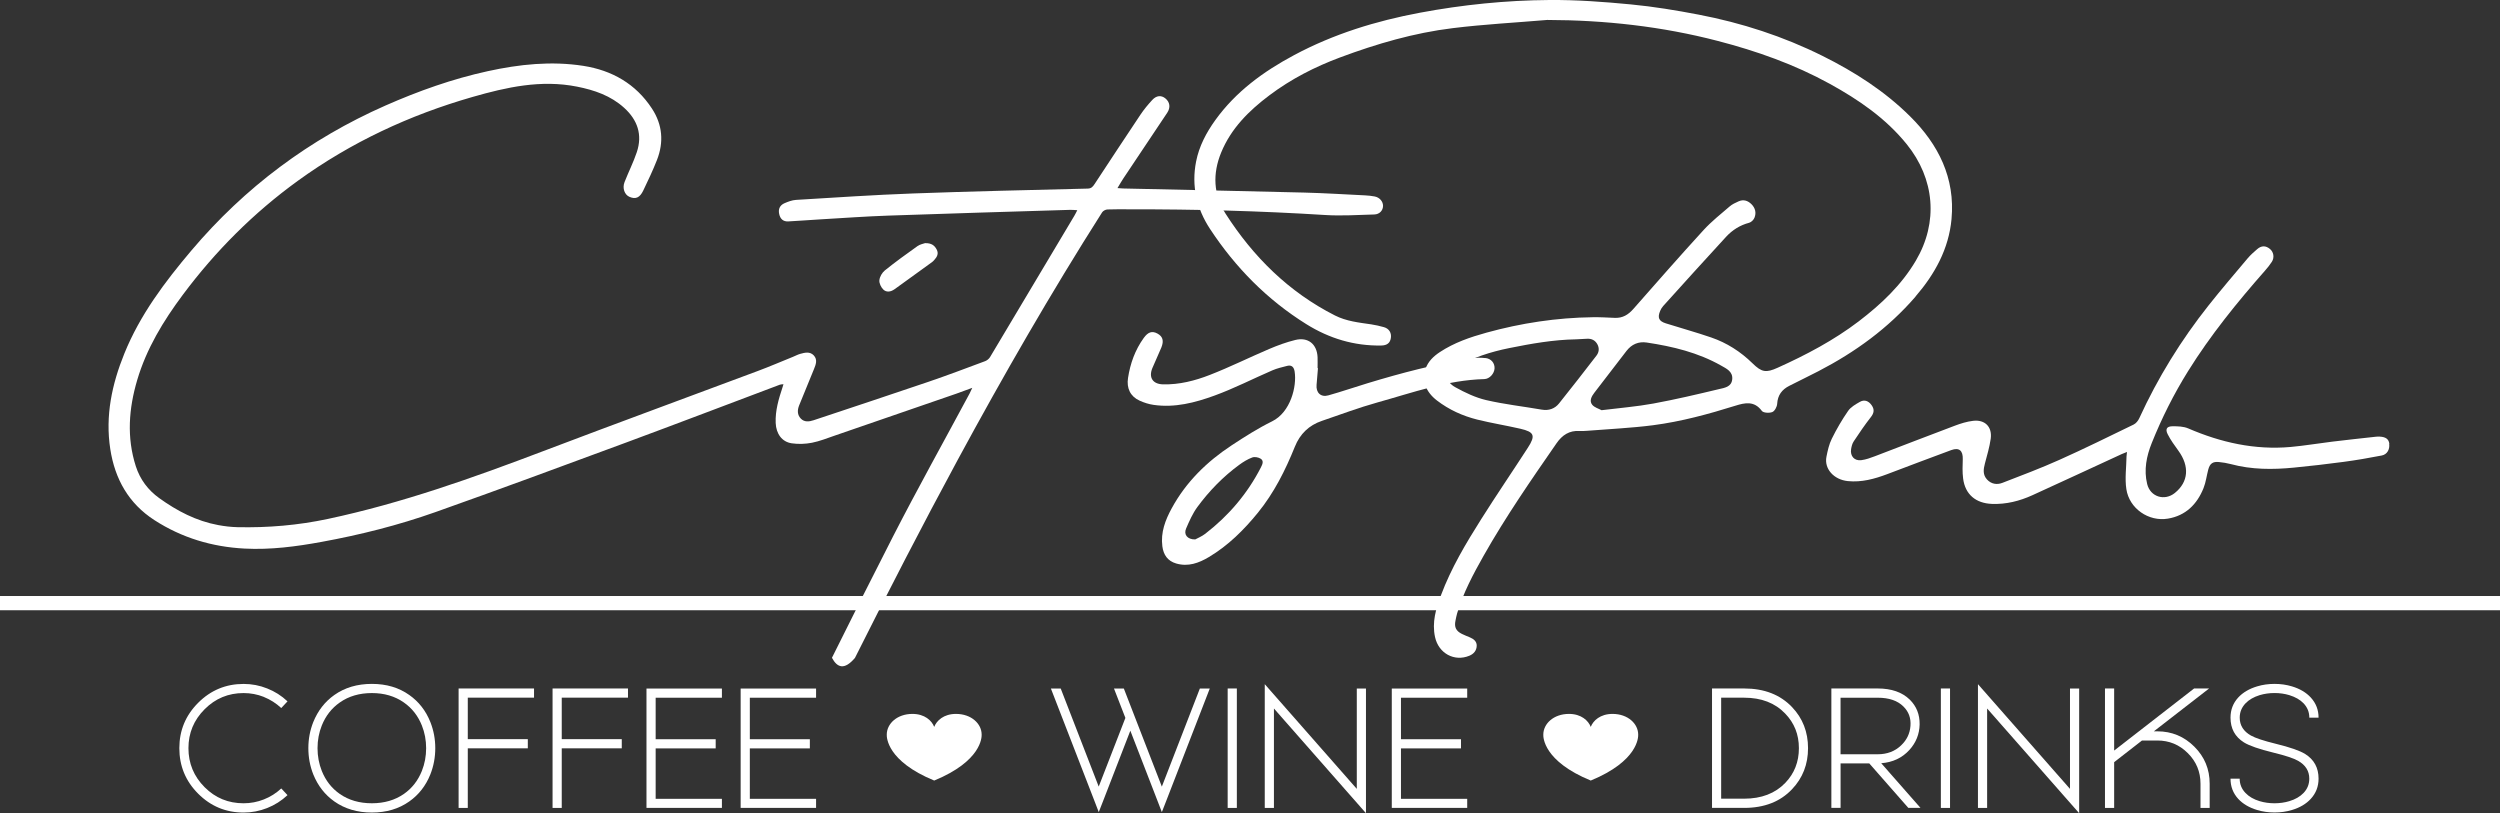 <?xml version="1.0" encoding="UTF-8"?><svg id="Ebene_1" xmlns="http://www.w3.org/2000/svg" viewBox="0 0 703 228.66"><rect x="0" y="0" width="703" height="228.66" fill="#333333" stroke="none"/><defs><style>.cls-1,.cls-2{fill:#fff;}.cls-2{stroke:#fff;stroke-miterlimit:10;stroke-width:4px;}</style></defs><path class="cls-1" d="m240.43,184.97c9.37-18.69,18.93-37.27,28.88-55.66,12.79-23.63,26.18-46.91,40.6-69.59.27-.43.98-.8,1.5-.82,2.11-.09,4.22-.04,6.33-.04,18.31-.03,36.61.45,54.89,1.6,4.58.29,9.21-.02,13.81-.15,1.51-.04,2.46-1.14,2.47-2.42,0-1.24-.97-2.38-2.34-2.64-.87-.16-1.75-.27-2.63-.31-5.74-.28-11.47-.64-17.21-.79-16.98-.43-33.96-.77-50.93-1.15-.45-.01-.91-.06-1.57-.11.64-1.06,1.11-1.91,1.65-2.71,4.11-6.16,8.23-12.31,12.34-18.47.98-1.47.77-3.01-.54-4.06-1.13-.91-2.48-.83-3.66.45-1.19,1.29-2.33,2.66-3.31,4.12-4.34,6.48-8.61,13-12.9,19.51-.47.71-.88,1.27-1.92,1.3-16.39.41-32.78.77-49.15,1.37-10.98.4-21.95,1.15-32.92,1.81-1.09.07-2.2.49-3.22.93-1.27.55-1.8,1.6-1.5,3.01.29,1.4,1.12,2.19,2.57,2.11,3.03-.16,6.05-.4,9.08-.58,6.32-.37,12.64-.83,18.96-1.05,17.07-.6,34.14-1.1,51.21-1.62.6-.02,1.2.06,2.01.1-.35.67-.55,1.11-.8,1.52-7.9,13.27-15.8,26.54-23.73,39.78-.3.5-.87.96-1.42,1.16-5.28,1.97-10.54,3.96-15.87,5.78-10.76,3.66-21.55,7.23-32.33,10.82-1.26.42-2.58.58-3.59-.46-1.03-1.06-1-2.4-.47-3.72,1.37-3.4,2.77-6.79,4.16-10.18.53-1.3,1.07-2.66-.04-3.86-1.1-1.18-2.54-.8-3.87-.43-.7.2-1.35.57-2.04.84-3.27,1.32-6.51,2.72-9.81,3.95-20.1,7.52-40.24,14.9-60.3,22.52-19.84,7.54-39.8,14.66-60.61,19.09-8.4,1.79-16.88,2.51-25.45,2.32-1.81-.04-3.63-.26-5.41-.59-6.15-1.14-11.56-3.97-16.58-7.58-3.14-2.26-5.39-5.24-6.59-8.98-2.6-8.11-1.97-16.21.39-24.2,2.61-8.85,7.34-16.63,12.83-23.99,9.19-12.32,19.93-23.07,32.39-32.09,14.93-10.81,31.38-18.46,49.05-23.54,9.62-2.76,19.31-4.92,29.42-2.91,4.88.97,9.46,2.53,13.23,5.94,3.78,3.42,5.22,7.58,3.58,12.48-.96,2.87-2.35,5.6-3.45,8.42-.68,1.72.01,3.57,1.4,4.16,1.71.73,2.89.25,3.86-1.78,1.35-2.83,2.71-5.66,3.85-8.58,1.97-5.02,1.58-9.92-1.41-14.48-4.56-6.96-11.24-10.74-19.26-12-9.03-1.41-18.04-.45-26.89,1.49-9.93,2.17-19.49,5.57-28.79,9.67-21.31,9.4-39.53,22.99-54.57,40.77-7.49,8.86-14.45,18.11-18.85,28.98-3.49,8.62-5.4,17.5-3.95,26.86,1.3,8.42,5.16,15.29,12.41,19.97,7.7,4.97,16.19,7.52,25.36,8,7.32.38,14.5-.57,21.64-1.88,10.86-1.98,21.57-4.68,31.97-8.36,17.96-6.36,35.83-12.98,53.7-19.59,14.42-5.34,28.79-10.83,43.19-16.25.28-.11.61-.09,1.03-.14-.12.39-.19.62-.26.85-1.08,3.26-2.07,6.55-1.93,10.05.13,3.03,1.75,5.32,4.52,5.72,1.85.27,3.84.2,5.68-.16,2.19-.43,4.31-1.29,6.44-2.02,11.39-3.91,22.77-7.85,34.16-11.78,1.36-.47,2.71-.99,4.48-1.64-.38.81-.54,1.19-.73,1.55-7.21,13.43-14.64,26.75-21.59,40.31-5.79,11.31-11.48,22.67-17.14,34.05,1.5,2.8,3.49,3.55,6.5,0Z"/><path class="cls-1" d="m417.67,100.69c-1.35-.15-2.75-.12-4.09.09-9.84,1.56-19.46,4.08-28.98,6.97-3.7,1.12-7.36,2.39-11.08,3.43-2.12.6-3.51-.78-3.3-2.97.15-1.56.26-3.12.39-4.69-.04,0-.07,0-.11,0,0-1.03.04-2.06,0-3.09-.17-3.67-2.67-5.71-6.26-4.83-2.5.61-4.96,1.52-7.34,2.53-5.58,2.38-11.03,5.09-16.68,7.29-4.19,1.64-8.59,2.77-13.18,2.66-2.88-.07-4.09-1.91-3-4.57.8-1.95,1.74-3.84,2.53-5.79.77-1.9.39-3.11-1.09-3.92-1.5-.82-2.65-.45-3.86,1.23-2.43,3.37-3.79,7.16-4.42,11.24-.45,2.87.63,5.21,3.27,6.4,1.24.56,2.58.99,3.91,1.18,5.96.87,11.66-.62,17.13-2.61,5.55-2.02,10.84-4.75,16.28-7.1,1.33-.57,2.76-.9,4.17-1.26,1.31-.34,1.91.43,2.09,1.6.66,4.17-1.15,11.45-6.34,14-3.94,1.94-7.68,4.32-11.36,6.74-6.98,4.59-12.84,10.31-16.87,17.72-1.8,3.31-3.13,6.77-2.63,10.67.31,2.41,1.49,4.14,3.88,4.84,3.38.99,6.38-.12,9.23-1.82,5.42-3.24,9.82-7.61,13.78-12.48,4.53-5.58,7.7-11.91,10.37-18.53,1.44-3.59,3.95-6.03,7.6-7.27,5.19-1.77,10.34-3.71,15.61-5.18,9.89-2.75,19.62-6.29,30.06-6.57,1.5-.04,2.84-1.57,2.89-3.05.04-1.46-.93-2.7-2.59-2.88Zm-63.06,30.66c-3.81,7.45-9.1,13.66-15.71,18.76-.98.75-2.17,1.23-2.81,1.58-2.25.02-3.28-1.41-2.56-3.06.9-2.09,1.84-4.25,3.18-6.07,3.32-4.51,7.22-8.52,11.75-11.84,1.13-.83,2.38-1.6,3.68-2.08.67-.25,1.75-.05,2.38.36.89.58.52,1.51.08,2.36Z"/><path class="cls-1" d="m251.51,81.36c3.53-2.55,7.07-5.1,10.59-7.66.24-.17.44-.4.63-.61.77-.85,1.28-1.76.67-2.92-.59-1.13-1.45-1.84-3.28-1.8-.43.16-1.41.33-2.13.84-3.11,2.21-6.21,4.45-9.18,6.84-.77.62-1.43,1.77-1.53,2.74-.09.85.46,2,1.11,2.63.87.85,2.09.67,3.12-.07Z"/><path class="cls-1" d="m538.64,83.38c5.45-6.31,9.36-13.4,10.13-21.79,1.06-11.53-3.67-20.96-11.65-28.87-7.17-7.11-15.57-12.49-24.59-16.98-11.09-5.52-22.76-9.31-34.89-11.63-6.3-1.21-12.66-2.26-19.04-2.87-7.61-.73-15.28-1.3-22.91-1.24-12.22.09-24.36,1.32-36.42,3.58-12.38,2.32-24.24,5.97-35.37,11.92-8.62,4.61-16.38,10.25-22.16,18.28-2.54,3.53-4.55,7.33-5.4,11.65-1.35,6.86.15,13.22,3.92,18.95,7.13,10.83,16.05,19.9,27.11,26.79,6.46,4.02,13.43,6.12,21.05,5.99,1.62-.03,2.48-.72,2.69-2.13.22-1.42-.5-2.62-1.93-3.03-1.17-.33-2.38-.61-3.58-.79-3.49-.51-7.01-.87-10.23-2.51-12.99-6.59-22.95-16.47-30.74-28.61-3.46-5.4-3.67-11.28-1.24-17.2,2.8-6.82,7.85-11.8,13.59-16.11,6.07-4.56,12.78-8,19.9-10.65,10.27-3.83,20.77-6.89,31.66-8.22,8.8-1.08,17.68-1.55,26.53-2.3,16.26.04,32.25,1.81,47.97,5.9,10.94,2.84,21.55,6.59,31.49,12.06,8.12,4.48,15.7,9.65,21.62,16.96,7.9,9.76,8.96,21.98,2.57,32.79-4.05,6.86-9.76,12.24-16.05,17.04-7.02,5.35-14.78,9.43-22.8,13.05-3.27,1.48-4.48,1.29-7.07-1.25-3.35-3.28-7.22-5.76-11.63-7.27-4.21-1.45-8.51-2.62-12.76-3.97-1.97-.63-2.37-1.59-1.57-3.51.2-.49.5-.97.85-1.36,5.89-6.51,11.75-13.04,17.71-19.49,1.74-1.88,3.9-3.25,6.46-3.92.6-.16,1.27-.83,1.5-1.43.55-1.38.23-2.71-.85-3.79-1.04-1.03-2.26-1.41-3.63-.8-.89.39-1.81.82-2.53,1.45-2.49,2.14-5.09,4.2-7.3,6.61-6.68,7.31-13.22,14.76-19.76,22.2-1.42,1.62-3.02,2.6-5.22,2.5-2.06-.09-4.12-.21-6.17-.18-10.16.13-20.12,1.64-29.91,4.34-4.59,1.27-9.08,2.81-13.1,5.46-1.8,1.19-3.32,2.64-4.04,4.72-1.13,3.26.06,6.47,3.21,8.89,3.4,2.61,7.24,4.35,11.36,5.38,3.99.99,8.06,1.64,12.07,2.56,3.96.91,4.36,1.92,2.14,5.35-4.34,6.71-8.85,13.31-13.11,20.07-4.32,6.84-8.47,13.79-11.32,21.41-1.42,3.79-2.57,7.61-1.67,11.76,1,4.58,5.43,7,9.65,5.25,1.27-.53,2.02-1.46,2.07-2.77.05-1.22-.82-1.93-1.88-2.38-.77-.32-1.55-.62-2.29-.99-1.66-.82-2.18-1.92-1.8-3.72.14-.67.26-1.35.45-2.01,1.71-5.78,4.53-11.05,7.47-16.26,6.19-10.94,13.33-21.27,20.48-31.59,1.62-2.34,3.61-3.66,6.5-3.48.68.04,1.38,0,2.06-.05,6.21-.5,12.44-.77,18.61-1.57,7.88-1.02,15.56-3.12,23.15-5.49,2.69-.84,5.31-1.41,7.43,1.46.42.57,2.09.66,2.94.33.67-.26,1.32-1.48,1.37-2.3.14-2.46,1.34-4.03,3.42-5.08,2.71-1.37,5.44-2.7,8.14-4.09,10.38-5.37,19.69-12.12,27.37-21.02Zm-100.23,30.06c-1.2,1.49-2.87,2.09-4.87,1.75-5.21-.9-10.48-1.49-15.62-2.68-3-.7-5.91-2.09-8.63-3.59-3.02-1.67-2.86-3.92.12-5.65,4.67-2.71,9.75-4.33,15-5.39,6.2-1.25,12.42-2.35,18.77-2.46,1.03-.05,2.06-.09,3.08-.16,1.31-.08,2.32.44,2.93,1.57.58,1.08.48,2.21-.27,3.18-3.48,4.49-6.94,9-10.51,13.43Zm48.69-6.79c-.2,2.18-2.2,2.41-3.71,2.77-6.13,1.47-12.29,2.92-18.49,4.06-4.66.86-9.42,1.23-14.54,1.87-.77-.43-2.02-.75-2.65-1.56-.85-1.08-.16-2.34.62-3.35,3.01-3.93,6.01-7.86,9.05-11.77,1.44-1.85,3.35-2.7,5.69-2.35,7.3,1.1,14.43,2.81,20.92,6.49,1.49.85,3.31,1.65,3.12,3.85Z"/><path class="cls-1" d="m671.88,124.79c-.16-1.29-.97-1.91-2.64-2.01-.39-.02-.79-.02-1.18.03-4.09.45-8.19.89-12.28,1.39-3.89.47-7.77,1.14-11.67,1.49-10.06.89-19.58-1.25-28.78-5.22-1.32-.57-2.95-.61-4.43-.6-1.58,0-2.08.78-1.35,2.23.82,1.64,1.94,3.15,3.02,4.65,3.18,4.38,2.83,8.78-1,11.87-2.9,2.34-6.9,1.11-7.79-2.52-.97-3.96-.18-7.85,1.29-11.51,2.81-7.01,6.19-13.75,10.19-20.18,6.32-10.16,13.83-19.4,21.71-28.36.68-.77,1.33-1.58,1.88-2.44.77-1.21.49-2.75-.54-3.6-1.18-.98-2.39-.99-3.59.05-.92.8-1.86,1.62-2.65,2.55-3.7,4.39-7.43,8.75-11,13.25-7.77,9.8-14.3,20.37-19.51,31.76-.32.7-.92,1.45-1.59,1.77-6.92,3.36-13.82,6.77-20.84,9.91-5.26,2.36-10.67,4.4-16.06,6.48-1.54.6-3.14.35-4.34-.97-1.2-1.32-1-2.85-.58-4.44.61-2.32,1.31-4.64,1.64-7,.46-3.35-1.64-5.44-4.98-5.03-1.73.21-3.45.74-5.09,1.36-7.52,2.82-15,5.74-22.51,8.6-1.23.47-2.5.93-3.8,1.1-1.94.26-3.19-1.14-2.88-3.09.12-.76.32-1.58.74-2.2,1.54-2.32,3.1-4.63,4.82-6.82.91-1.16,1.04-2.16.23-3.32-.86-1.24-2.05-1.69-3.31-.97-1.21.69-2.56,1.45-3.32,2.55-1.72,2.48-3.25,5.12-4.59,7.83-.77,1.55-1.16,3.33-1.5,5.05-.68,3.39,2.06,6.46,6.02,6.86,3.86.39,7.49-.61,11.05-1.95,6.01-2.25,11.99-4.57,18.02-6.77,2.24-.82,3.32.16,3.24,2.57-.06,1.81-.13,3.64.1,5.42.57,4.49,3.58,6.97,8.1,7.14,4.03.15,7.79-.81,11.4-2.45,8.39-3.82,16.74-7.71,25.1-11.56.42-.19.86-.35,1.48-.6-.06.59-.12.92-.13,1.24-.05,3.07-.5,6.2-.05,9.2.82,5.48,6.27,9.22,11.69,8.31,4.99-.83,8.18-4.02,10.01-8.57.67-1.66.87-3.51,1.34-5.25.45-1.68,1.28-2.27,3.02-2.09,1.12.11,2.25.29,3.33.58,5.83,1.57,11.75,1.57,17.68.99,4.69-.46,9.37-.99,14.03-1.62,3.59-.48,7.16-1.1,10.72-1.79,1.51-.29,2.29-1.71,2.09-3.25Z"/><line class="cls-2" y1="169.6" x2="703" y2="169.6"/><path class="cls-1" d="m74.19,195.97c-1.81-.72-3.71-1.08-5.7-1.08-4.28,0-7.93,1.52-10.95,4.55-3.03,3.03-4.55,6.68-4.55,10.95s1.52,7.94,4.55,10.97,6.66,4.52,10.95,4.52c1.98,0,3.88-.36,5.7-1.08,1.83-.72,3.46-1.75,4.9-3.09l1.76,1.88c-1.69,1.58-3.59,2.79-5.72,3.63s-4.34,1.27-6.63,1.27c-4.98,0-9.24-1.77-12.77-5.3s-5.3-7.8-5.3-12.8,1.77-9.24,5.3-12.77,7.79-5.3,12.77-5.3c2.3,0,4.51.42,6.63,1.27,2.12.83,4.03,2.04,5.72,3.63l-1.76,1.88c-1.44-1.34-3.07-2.38-4.9-3.12Z"/><path class="cls-1" d="m115.09,195.43c2.67,1.88,4.65,4.41,5.93,7.62.92,2.33,1.38,4.77,1.38,7.34s-.46,5.03-1.38,7.36c-1.28,3.2-3.26,5.74-5.93,7.62-2.94,2.08-6.45,3.12-10.52,3.12s-7.61-1.04-10.55-3.12c-2.66-1.88-4.63-4.41-5.93-7.62-.92-2.33-1.38-4.78-1.38-7.36s.46-5.01,1.38-7.34c1.3-3.2,3.27-5.74,5.93-7.62,2.94-2.08,6.45-3.12,10.55-3.12s7.59,1.04,10.52,3.12Zm-1.52,2.11c-2.52-1.77-5.52-2.65-9-2.65s-6.51.88-9.02,2.65c-2.28,1.59-3.97,3.75-5.06,6.47-.8,2-1.2,4.12-1.2,6.38s.4,4.38,1.2,6.4c1.09,2.72,2.78,4.88,5.06,6.47,2.52,1.75,5.52,2.62,9.02,2.62s6.48-.88,9-2.62c2.28-1.59,3.97-3.75,5.06-6.47.8-2.02,1.2-4.15,1.2-6.4s-.4-4.38-1.2-6.38c-1.09-2.72-2.78-4.88-5.06-6.47Z"/><path class="cls-1" d="m150.17,196.18h-18.63v11.67h16.88v2.58h-16.88v16.76h-2.58v-33.59h21.21v2.58Z"/><path class="cls-1" d="m176.59,196.18h-18.63v11.67h16.88v2.58h-16.88v16.76h-2.58v-33.59h21.21v2.58Z"/><path class="cls-1" d="m203,196.2h-18.63v11.67h16.88v2.58h-16.88v14.18h18.63v2.55h-21.21v-33.56h21.21v2.58Z"/><path class="cls-1" d="m229.48,196.2h-18.63v11.67h16.88v2.58h-16.88v14.18h18.63v2.55h-21.21v-33.56h21.21v2.58Z"/><path class="cls-1" d="m298.27,193.6l10.69,27.59,7.5-19.31-3.21-8.27h2.77l10.69,27.59,10.69-27.59h2.79l-12.26,31.64-1.22,3.12-1.2-3.12-7.66-19.78-7.66,19.78-1.22,3.12-1.2-3.12-12.26-31.64h2.77Z"/><path class="cls-1" d="m347.8,193.6v33.59h-2.58v-33.59h2.58Z"/><path class="cls-1" d="m355.65,227.19v-34.8l25.88,29.44v-28.22h2.58v35.06l-25.88-29.44v27.96h-2.58Z"/><path class="cls-1" d="m412.58,196.2h-18.63v11.67h16.88v2.58h-16.88v14.18h18.63v2.55h-21.21v-33.56h21.21v2.58Z"/><path class="cls-1" d="m490.46,193.6c5.66,0,10.15,1.75,13.48,5.25,2.98,3.14,4.48,6.98,4.48,11.53s-1.5,8.4-4.5,11.55c-3.31,3.5-7.8,5.25-13.45,5.25h-9.05v-33.59h9.05Zm-6.47,2.58v28.41h6.47c4.84,0,8.7-1.48,11.55-4.43,2.56-2.66,3.84-5.91,3.84-9.77s-1.29-7.09-3.87-9.75c-2.84-2.97-6.69-4.45-11.53-4.45h-6.47Z"/><path class="cls-1" d="m514.98,227.19v-33.59h13.03c3.88,0,6.88,1.05,9.02,3.14,1.89,1.86,2.81,4.19,2.77,6.98-.06,2.73-1.02,5.12-2.88,7.17-2.03,2.23-4.67,3.48-7.92,3.73l11.04,12.56h-3.42l-10.99-12.52h-8.06v12.52h-2.58Zm2.58-15.09h10.45c2.64,0,4.83-.83,6.56-2.48,1.61-1.52,2.49-3.34,2.65-5.48.17-2.17-.48-3.99-1.97-5.46-1.66-1.66-4.07-2.48-7.24-2.48h-10.45v15.91Z"/><path class="cls-1" d="m548.35,193.6v33.59h-2.58v-33.59h2.58Z"/><path class="cls-1" d="m556.2,227.19v-34.8l25.88,29.44v-28.22h2.58v35.06l-25.88-29.44v27.96h-2.58Z"/><path class="cls-1" d="m594.5,193.6v17.46l22.48-17.46h4.22l-15.54,12.05h.98c4.06,0,7.53,1.44,10.41,4.31s4.31,6.34,4.31,10.41v6.82h-2.58v-6.82c0-3.36-1.19-6.22-3.56-8.58-2.38-2.38-5.23-3.56-8.58-3.56h-4.31l-7.83,6.09v12.87h-2.58v-33.59h2.58Z"/><path class="cls-1" d="m629.8,218.96c0,1.56.55,2.91,1.64,4.03.98,1.03,2.31,1.8,3.98,2.3,1.31.39,2.7.59,4.17.59s2.85-.2,4.15-.59c1.69-.5,3.02-1.27,4.01-2.3,1.08-1.12,1.62-2.47,1.62-4.03,0-2.16-1.05-3.83-3.14-5.02-1.27-.72-3.58-1.48-6.94-2.3-4.03-.98-6.8-1.95-8.3-2.88-2.52-1.58-3.77-3.9-3.77-6.96,0-2.19.72-4.07,2.16-5.65,1.31-1.42,3.09-2.47,5.32-3.14,1.55-.47,3.18-.7,4.9-.7s3.34.23,4.9.7c2.23.67,4,1.72,5.3,3.14,1.45,1.58,2.18,3.46,2.18,5.65h-2.6c0-1.55-.54-2.89-1.62-4.03-.98-1.02-2.32-1.78-4.01-2.3-1.3-.39-2.68-.59-4.15-.59s-2.86.2-4.17.59c-1.67.52-3,1.28-3.98,2.3-1.09,1.14-1.64,2.48-1.64,4.03,0,2.17,1.05,3.85,3.16,5.04,1.25.7,3.56,1.47,6.94,2.3,4.02.98,6.78,1.95,8.3,2.88,2.52,1.58,3.77,3.89,3.77,6.94,0,2.2-.73,4.09-2.18,5.67-1.3,1.42-3.06,2.47-5.3,3.14-1.56.47-3.2.7-4.9.7s-3.35-.23-4.9-.7c-2.23-.67-4.01-1.72-5.32-3.14-1.44-1.58-2.16-3.47-2.16-5.67h2.58Z"/><path class="cls-1" d="m276.04,206.62s0-.03,0-.05c0-3.04-2.88-5.82-7.22-5.82-3.45,0-5.44,1.89-6.12,3.65h0c-.68-1.77-2.68-3.65-6.12-3.65-4.34,0-7.22,2.78-7.22,5.82,0,.02,0,.03,0,.05-.02.66,0,7.39,13.34,12.87h0s0,0,0,0c0,0,0,0,0,0,0,0,0,0,0,0,0,0,0,0,0,0h0c13.34-5.49,13.36-12.21,13.34-12.88Z"/><path class="cls-1" d="m460.66,206.62s0-.03,0-.05c0-3.04-2.88-5.82-7.22-5.82-3.45,0-5.44,1.89-6.12,3.65h0c-.68-1.77-2.68-3.65-6.12-3.65-4.34,0-7.22,2.78-7.22,5.82,0,.02,0,.03,0,.05-.02.66,0,7.39,13.34,12.87h0s0,0,0,0c0,0,0,0,0,0,0,0,0,0,0,0,0,0,0,0,0,0h0c13.34-5.49,13.36-12.21,13.34-12.88Z"/></svg>